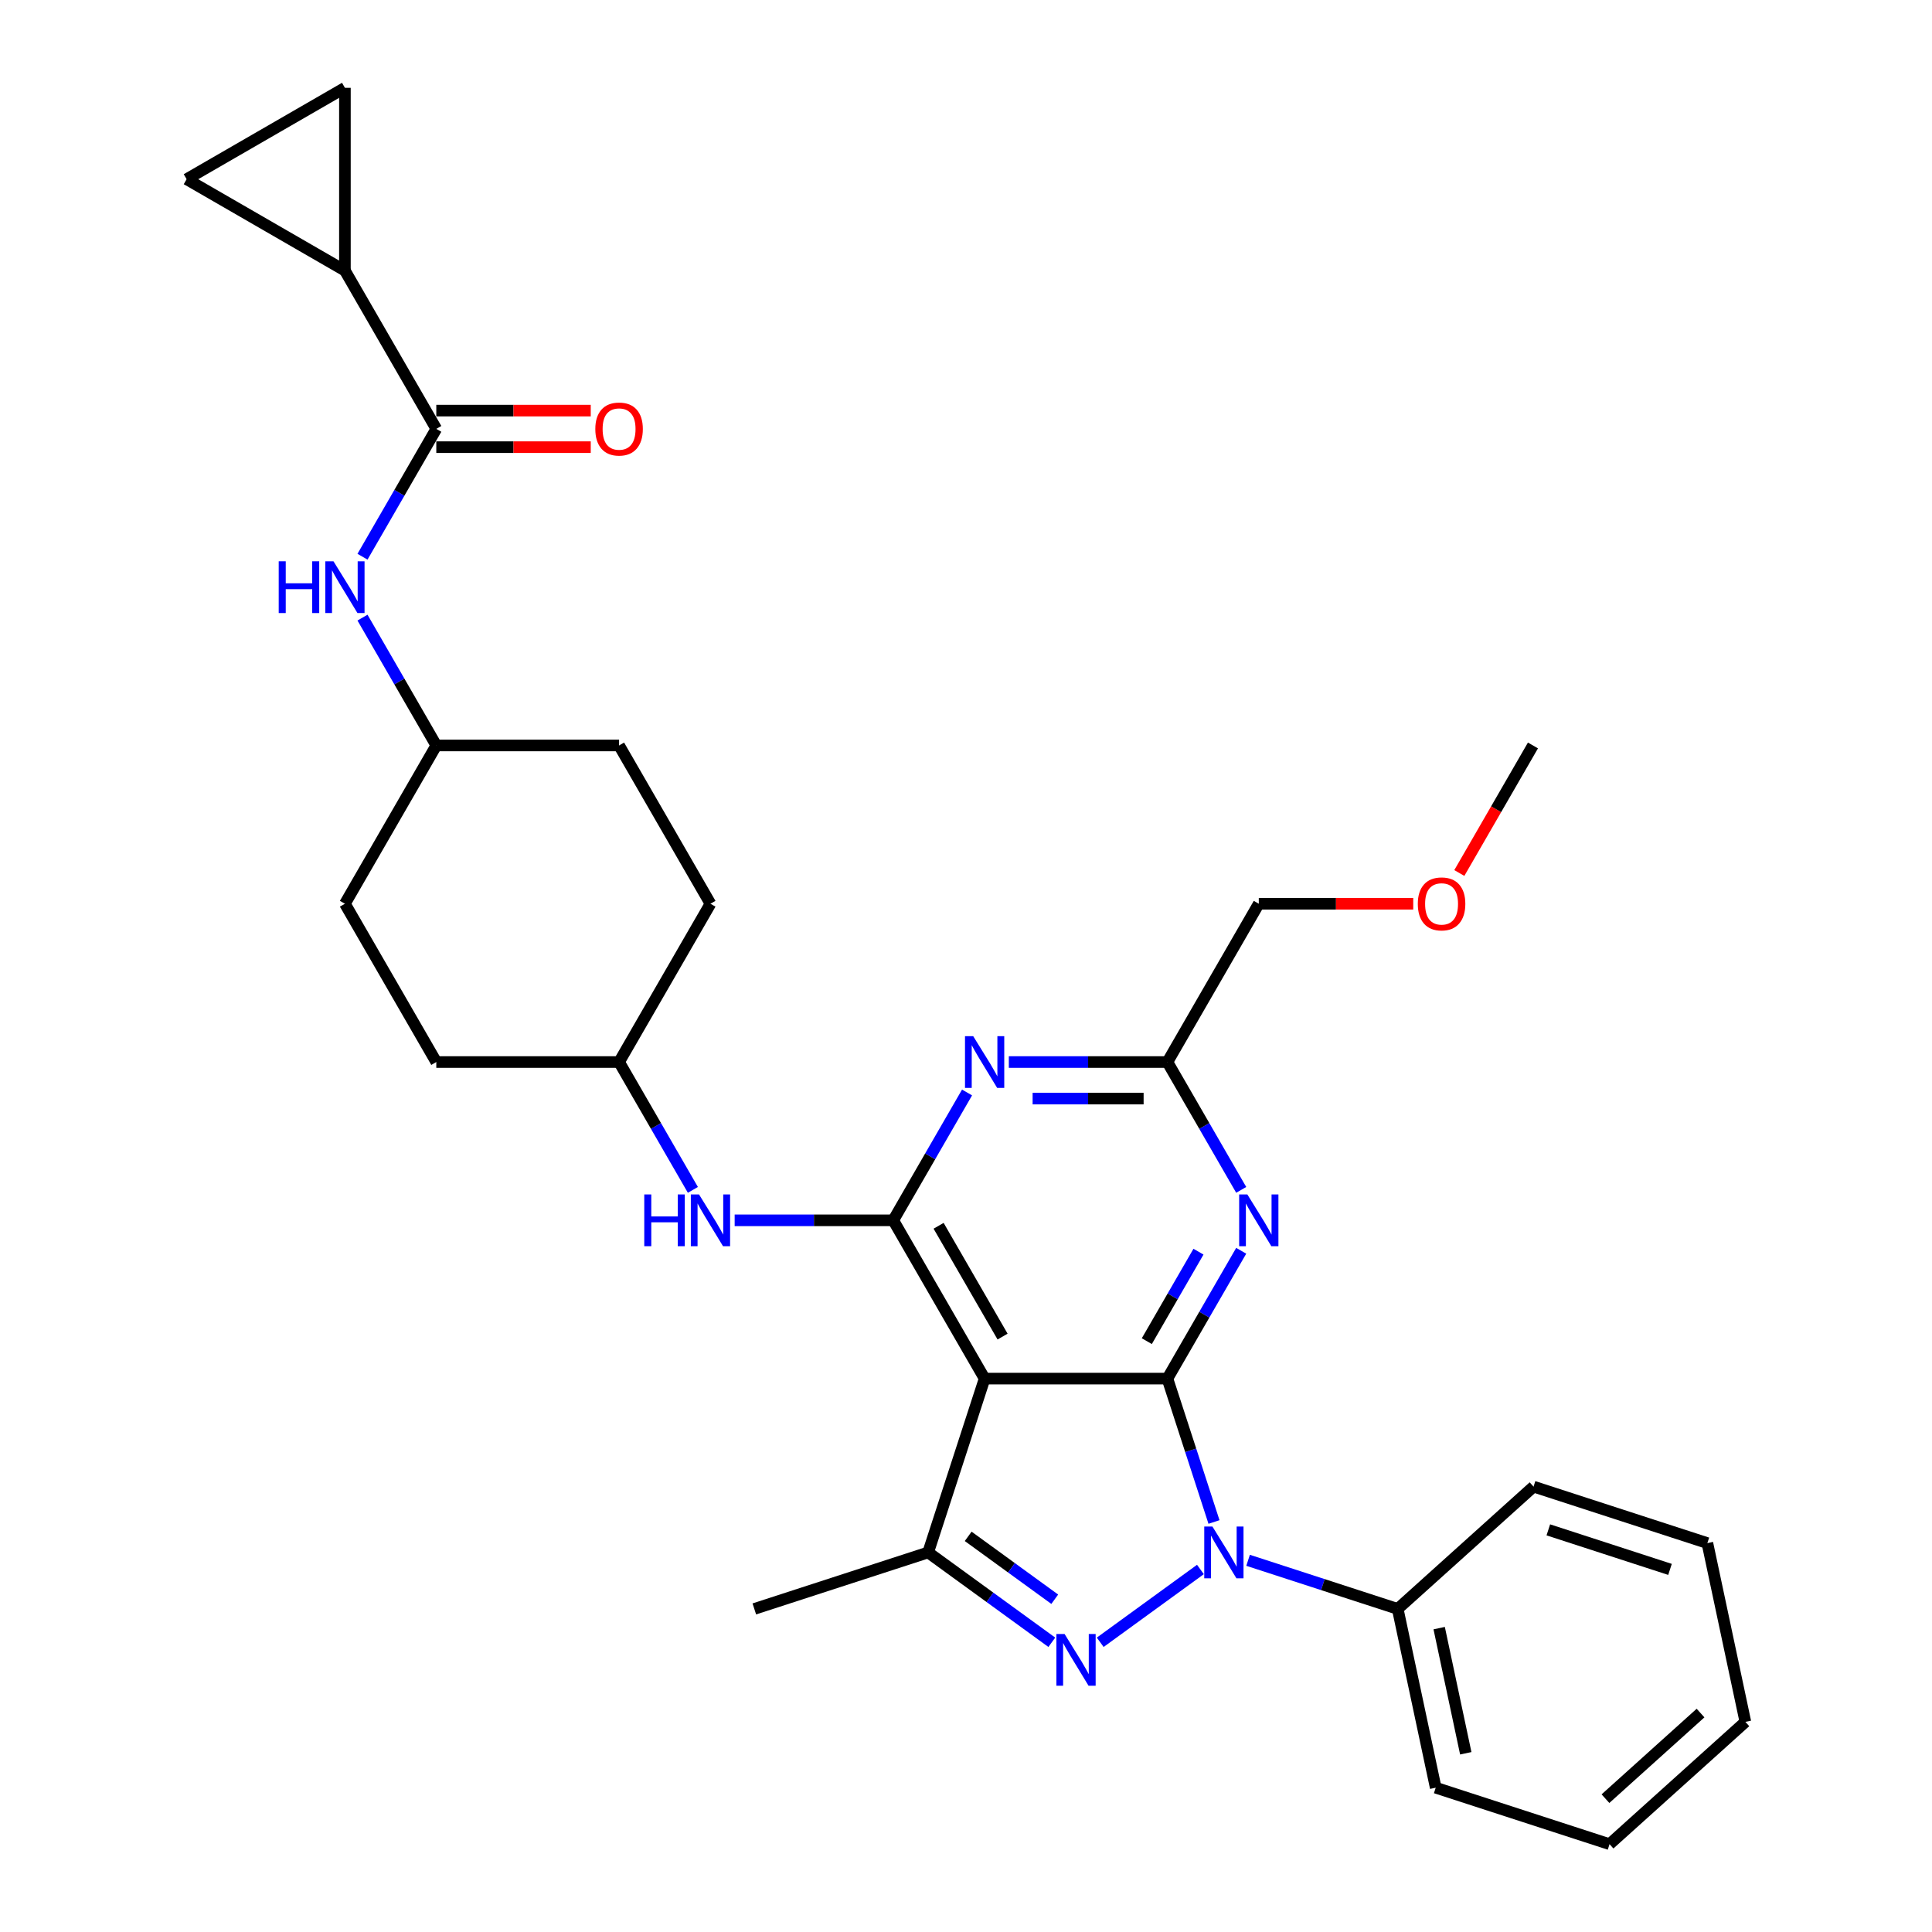 <?xml version='1.0' encoding='iso-8859-1'?>
<svg version='1.1' baseProfile='full'
              xmlns='http://www.w3.org/2000/svg'
                      xmlns:rdkit='http://www.rdkit.org/xml'
                      xmlns:xlink='http://www.w3.org/1999/xlink'
                  xml:space='preserve'
width='1000px' height='1000px' viewBox='0 0 1000 1000'>
<!-- END OF HEADER -->
<rect style='opacity:1.0;fill:#FFFFFF;stroke:none' width='1000' height='1000' x='0' y='0'> </rect>
<path class='bond-0' d='M 187.627,319.679 L 206.728,352.763' style='fill:none;fill-rule:evenodd;stroke:#0000FF;stroke-width:6px;stroke-linecap:butt;stroke-linejoin:miter;stroke-opacity:1' />
<path class='bond-0' d='M 206.728,352.763 L 225.829,385.848' style='fill:none;fill-rule:evenodd;stroke:#000000;stroke-width:6px;stroke-linecap:butt;stroke-linejoin:miter;stroke-opacity:1' />
<path class='bond-1' d='M 187.627,288.157 L 206.728,255.073' style='fill:none;fill-rule:evenodd;stroke:#0000FF;stroke-width:6px;stroke-linecap:butt;stroke-linejoin:miter;stroke-opacity:1' />
<path class='bond-1' d='M 206.728,255.073 L 225.829,221.988' style='fill:none;fill-rule:evenodd;stroke:#000000;stroke-width:6px;stroke-linecap:butt;stroke-linejoin:miter;stroke-opacity:1' />
<path class='bond-2' d='M 178.527,140.059 L 96.598,92.757' style='fill:none;fill-rule:evenodd;stroke:#000000;stroke-width:6px;stroke-linecap:butt;stroke-linejoin:miter;stroke-opacity:1' />
<path class='bond-3' d='M 178.527,140.059 L 178.527,45.455' style='fill:none;fill-rule:evenodd;stroke:#000000;stroke-width:6px;stroke-linecap:butt;stroke-linejoin:miter;stroke-opacity:1' />
<path class='bond-4' d='M 178.527,140.059 L 225.829,221.988' style='fill:none;fill-rule:evenodd;stroke:#000000;stroke-width:6px;stroke-linecap:butt;stroke-linejoin:miter;stroke-opacity:1' />
<path class='bond-5' d='M 225.829,231.449 L 265.8,231.449' style='fill:none;fill-rule:evenodd;stroke:#000000;stroke-width:6px;stroke-linecap:butt;stroke-linejoin:miter;stroke-opacity:1' />
<path class='bond-5' d='M 265.8,231.449 L 305.77,231.449' style='fill:none;fill-rule:evenodd;stroke:#FF0000;stroke-width:6px;stroke-linecap:butt;stroke-linejoin:miter;stroke-opacity:1' />
<path class='bond-5' d='M 225.829,212.528 L 265.8,212.528' style='fill:none;fill-rule:evenodd;stroke:#000000;stroke-width:6px;stroke-linecap:butt;stroke-linejoin:miter;stroke-opacity:1' />
<path class='bond-5' d='M 265.8,212.528 L 305.77,212.528' style='fill:none;fill-rule:evenodd;stroke:#FF0000;stroke-width:6px;stroke-linecap:butt;stroke-linejoin:miter;stroke-opacity:1' />
<path class='bond-6' d='M 96.598,92.757 L 178.527,45.455' style='fill:none;fill-rule:evenodd;stroke:#000000;stroke-width:6px;stroke-linecap:butt;stroke-linejoin:miter;stroke-opacity:1' />
<path class='bond-7' d='M 225.829,549.707 L 178.527,467.777' style='fill:none;fill-rule:evenodd;stroke:#000000;stroke-width:6px;stroke-linecap:butt;stroke-linejoin:miter;stroke-opacity:1' />
<path class='bond-8' d='M 225.829,549.707 L 320.434,549.707' style='fill:none;fill-rule:evenodd;stroke:#000000;stroke-width:6px;stroke-linecap:butt;stroke-linejoin:miter;stroke-opacity:1' />
<path class='bond-9' d='M 380.261,631.636 L 421.301,631.636' style='fill:none;fill-rule:evenodd;stroke:#0000FF;stroke-width:6px;stroke-linecap:butt;stroke-linejoin:miter;stroke-opacity:1' />
<path class='bond-9' d='M 421.301,631.636 L 462.34,631.636' style='fill:none;fill-rule:evenodd;stroke:#000000;stroke-width:6px;stroke-linecap:butt;stroke-linejoin:miter;stroke-opacity:1' />
<path class='bond-10' d='M 358.636,615.875 L 339.535,582.791' style='fill:none;fill-rule:evenodd;stroke:#0000FF;stroke-width:6px;stroke-linecap:butt;stroke-linejoin:miter;stroke-opacity:1' />
<path class='bond-10' d='M 339.535,582.791 L 320.434,549.707' style='fill:none;fill-rule:evenodd;stroke:#000000;stroke-width:6px;stroke-linecap:butt;stroke-linejoin:miter;stroke-opacity:1' />
<path class='bond-11' d='M 178.527,467.777 L 225.829,385.848' style='fill:none;fill-rule:evenodd;stroke:#000000;stroke-width:6px;stroke-linecap:butt;stroke-linejoin:miter;stroke-opacity:1' />
<path class='bond-12' d='M 642.449,647.398 L 623.347,680.482' style='fill:none;fill-rule:evenodd;stroke:#0000FF;stroke-width:6px;stroke-linecap:butt;stroke-linejoin:miter;stroke-opacity:1' />
<path class='bond-12' d='M 623.347,680.482 L 604.246,713.566' style='fill:none;fill-rule:evenodd;stroke:#000000;stroke-width:6px;stroke-linecap:butt;stroke-linejoin:miter;stroke-opacity:1' />
<path class='bond-12' d='M 620.332,647.862 L 606.961,671.021' style='fill:none;fill-rule:evenodd;stroke:#0000FF;stroke-width:6px;stroke-linecap:butt;stroke-linejoin:miter;stroke-opacity:1' />
<path class='bond-12' d='M 606.961,671.021 L 593.591,694.18' style='fill:none;fill-rule:evenodd;stroke:#000000;stroke-width:6px;stroke-linecap:butt;stroke-linejoin:miter;stroke-opacity:1' />
<path class='bond-13' d='M 642.449,615.875 L 623.347,582.791' style='fill:none;fill-rule:evenodd;stroke:#0000FF;stroke-width:6px;stroke-linecap:butt;stroke-linejoin:miter;stroke-opacity:1' />
<path class='bond-13' d='M 623.347,582.791 L 604.246,549.707' style='fill:none;fill-rule:evenodd;stroke:#000000;stroke-width:6px;stroke-linecap:butt;stroke-linejoin:miter;stroke-opacity:1' />
<path class='bond-14' d='M 604.246,549.707 L 651.548,467.777' style='fill:none;fill-rule:evenodd;stroke:#000000;stroke-width:6px;stroke-linecap:butt;stroke-linejoin:miter;stroke-opacity:1' />
<path class='bond-15' d='M 604.246,549.707 L 563.207,549.707' style='fill:none;fill-rule:evenodd;stroke:#000000;stroke-width:6px;stroke-linecap:butt;stroke-linejoin:miter;stroke-opacity:1' />
<path class='bond-15' d='M 563.207,549.707 L 522.168,549.707' style='fill:none;fill-rule:evenodd;stroke:#0000FF;stroke-width:6px;stroke-linecap:butt;stroke-linejoin:miter;stroke-opacity:1' />
<path class='bond-15' d='M 591.934,568.628 L 563.207,568.628' style='fill:none;fill-rule:evenodd;stroke:#000000;stroke-width:6px;stroke-linecap:butt;stroke-linejoin:miter;stroke-opacity:1' />
<path class='bond-15' d='M 563.207,568.628 L 534.479,568.628' style='fill:none;fill-rule:evenodd;stroke:#0000FF;stroke-width:6px;stroke-linecap:butt;stroke-linejoin:miter;stroke-opacity:1' />
<path class='bond-16' d='M 500.542,565.468 L 481.441,598.552' style='fill:none;fill-rule:evenodd;stroke:#0000FF;stroke-width:6px;stroke-linecap:butt;stroke-linejoin:miter;stroke-opacity:1' />
<path class='bond-16' d='M 481.441,598.552 L 462.34,631.636' style='fill:none;fill-rule:evenodd;stroke:#000000;stroke-width:6px;stroke-linecap:butt;stroke-linejoin:miter;stroke-opacity:1' />
<path class='bond-17' d='M 462.34,631.636 L 509.642,713.566' style='fill:none;fill-rule:evenodd;stroke:#000000;stroke-width:6px;stroke-linecap:butt;stroke-linejoin:miter;stroke-opacity:1' />
<path class='bond-17' d='M 485.821,634.465 L 518.933,691.816' style='fill:none;fill-rule:evenodd;stroke:#000000;stroke-width:6px;stroke-linecap:butt;stroke-linejoin:miter;stroke-opacity:1' />
<path class='bond-18' d='M 480.408,803.54 L 390.434,832.774' style='fill:none;fill-rule:evenodd;stroke:#000000;stroke-width:6px;stroke-linecap:butt;stroke-linejoin:miter;stroke-opacity:1' />
<path class='bond-19' d='M 480.408,803.54 L 512.413,826.793' style='fill:none;fill-rule:evenodd;stroke:#000000;stroke-width:6px;stroke-linecap:butt;stroke-linejoin:miter;stroke-opacity:1' />
<path class='bond-19' d='M 512.413,826.793 L 544.419,850.047' style='fill:none;fill-rule:evenodd;stroke:#0000FF;stroke-width:6px;stroke-linecap:butt;stroke-linejoin:miter;stroke-opacity:1' />
<path class='bond-19' d='M 501.131,795.209 L 523.534,811.486' style='fill:none;fill-rule:evenodd;stroke:#000000;stroke-width:6px;stroke-linecap:butt;stroke-linejoin:miter;stroke-opacity:1' />
<path class='bond-19' d='M 523.534,811.486 L 545.938,827.763' style='fill:none;fill-rule:evenodd;stroke:#0000FF;stroke-width:6px;stroke-linecap:butt;stroke-linejoin:miter;stroke-opacity:1' />
<path class='bond-20' d='M 480.408,803.54 L 509.642,713.566' style='fill:none;fill-rule:evenodd;stroke:#000000;stroke-width:6px;stroke-linecap:butt;stroke-linejoin:miter;stroke-opacity:1' />
<path class='bond-21' d='M 569.47,850.047 L 621.342,812.359' style='fill:none;fill-rule:evenodd;stroke:#0000FF;stroke-width:6px;stroke-linecap:butt;stroke-linejoin:miter;stroke-opacity:1' />
<path class='bond-22' d='M 628.359,787.779 L 616.303,750.673' style='fill:none;fill-rule:evenodd;stroke:#0000FF;stroke-width:6px;stroke-linecap:butt;stroke-linejoin:miter;stroke-opacity:1' />
<path class='bond-22' d='M 616.303,750.673 L 604.246,713.566' style='fill:none;fill-rule:evenodd;stroke:#000000;stroke-width:6px;stroke-linecap:butt;stroke-linejoin:miter;stroke-opacity:1' />
<path class='bond-23' d='M 646.006,807.61 L 684.73,820.192' style='fill:none;fill-rule:evenodd;stroke:#0000FF;stroke-width:6px;stroke-linecap:butt;stroke-linejoin:miter;stroke-opacity:1' />
<path class='bond-23' d='M 684.73,820.192 L 723.454,832.774' style='fill:none;fill-rule:evenodd;stroke:#000000;stroke-width:6px;stroke-linecap:butt;stroke-linejoin:miter;stroke-opacity:1' />
<path class='bond-24' d='M 604.246,713.566 L 509.642,713.566' style='fill:none;fill-rule:evenodd;stroke:#000000;stroke-width:6px;stroke-linecap:butt;stroke-linejoin:miter;stroke-opacity:1' />
<path class='bond-25' d='M 651.548,467.777 L 691.519,467.777' style='fill:none;fill-rule:evenodd;stroke:#000000;stroke-width:6px;stroke-linecap:butt;stroke-linejoin:miter;stroke-opacity:1' />
<path class='bond-25' d='M 691.519,467.777 L 731.489,467.777' style='fill:none;fill-rule:evenodd;stroke:#FF0000;stroke-width:6px;stroke-linecap:butt;stroke-linejoin:miter;stroke-opacity:1' />
<path class='bond-26' d='M 755.339,451.865 L 774.397,418.856' style='fill:none;fill-rule:evenodd;stroke:#FF0000;stroke-width:6px;stroke-linecap:butt;stroke-linejoin:miter;stroke-opacity:1' />
<path class='bond-26' d='M 774.397,418.856 L 793.455,385.848' style='fill:none;fill-rule:evenodd;stroke:#000000;stroke-width:6px;stroke-linecap:butt;stroke-linejoin:miter;stroke-opacity:1' />
<path class='bond-27' d='M 723.454,832.774 L 743.124,925.311' style='fill:none;fill-rule:evenodd;stroke:#000000;stroke-width:6px;stroke-linecap:butt;stroke-linejoin:miter;stroke-opacity:1' />
<path class='bond-27' d='M 744.912,842.721 L 758.681,907.497' style='fill:none;fill-rule:evenodd;stroke:#000000;stroke-width:6px;stroke-linecap:butt;stroke-linejoin:miter;stroke-opacity:1' />
<path class='bond-28' d='M 723.454,832.774 L 793.759,769.472' style='fill:none;fill-rule:evenodd;stroke:#000000;stroke-width:6px;stroke-linecap:butt;stroke-linejoin:miter;stroke-opacity:1' />
<path class='bond-29' d='M 743.124,925.311 L 833.098,954.545' style='fill:none;fill-rule:evenodd;stroke:#000000;stroke-width:6px;stroke-linecap:butt;stroke-linejoin:miter;stroke-opacity:1' />
<path class='bond-30' d='M 793.759,769.472 L 883.733,798.706' style='fill:none;fill-rule:evenodd;stroke:#000000;stroke-width:6px;stroke-linecap:butt;stroke-linejoin:miter;stroke-opacity:1' />
<path class='bond-30' d='M 801.408,791.852 L 864.39,812.316' style='fill:none;fill-rule:evenodd;stroke:#000000;stroke-width:6px;stroke-linecap:butt;stroke-linejoin:miter;stroke-opacity:1' />
<path class='bond-31' d='M 833.098,954.545 L 903.402,891.243' style='fill:none;fill-rule:evenodd;stroke:#000000;stroke-width:6px;stroke-linecap:butt;stroke-linejoin:miter;stroke-opacity:1' />
<path class='bond-31' d='M 830.983,930.989 L 880.196,886.677' style='fill:none;fill-rule:evenodd;stroke:#000000;stroke-width:6px;stroke-linecap:butt;stroke-linejoin:miter;stroke-opacity:1' />
<path class='bond-32' d='M 883.733,798.706 L 903.402,891.243' style='fill:none;fill-rule:evenodd;stroke:#000000;stroke-width:6px;stroke-linecap:butt;stroke-linejoin:miter;stroke-opacity:1' />
<path class='bond-33' d='M 225.829,385.848 L 320.434,385.848' style='fill:none;fill-rule:evenodd;stroke:#000000;stroke-width:6px;stroke-linecap:butt;stroke-linejoin:miter;stroke-opacity:1' />
<path class='bond-34' d='M 320.434,385.848 L 367.736,467.777' style='fill:none;fill-rule:evenodd;stroke:#000000;stroke-width:6px;stroke-linecap:butt;stroke-linejoin:miter;stroke-opacity:1' />
<path class='bond-35' d='M 367.736,467.777 L 320.434,549.707' style='fill:none;fill-rule:evenodd;stroke:#000000;stroke-width:6px;stroke-linecap:butt;stroke-linejoin:miter;stroke-opacity:1' />
<path  class='atom-0' d='M 144.262 290.522
L 147.895 290.522
L 147.895 301.912
L 161.593 301.912
L 161.593 290.522
L 165.226 290.522
L 165.226 317.314
L 161.593 317.314
L 161.593 304.94
L 147.895 304.94
L 147.895 317.314
L 144.262 317.314
L 144.262 290.522
' fill='#0000FF'/>
<path  class='atom-0' d='M 172.605 290.522
L 181.384 304.713
Q 182.255 306.113, 183.655 308.648
Q 185.055 311.184, 185.131 311.335
L 185.131 290.522
L 188.688 290.522
L 188.688 317.314
L 185.017 317.314
L 175.595 301.799
Q 174.497 299.982, 173.324 297.901
Q 172.189 295.82, 171.848 295.177
L 171.848 317.314
L 168.367 317.314
L 168.367 290.522
L 172.605 290.522
' fill='#0000FF'/>
<path  class='atom-3' d='M 308.135 222.064
Q 308.135 215.631, 311.314 212.036
Q 314.493 208.441, 320.434 208.441
Q 326.375 208.441, 329.553 212.036
Q 332.732 215.631, 332.732 222.064
Q 332.732 228.573, 329.516 232.281
Q 326.299 235.952, 320.434 235.952
Q 314.53 235.952, 311.314 232.281
Q 308.135 228.611, 308.135 222.064
M 320.434 232.925
Q 324.521 232.925, 326.715 230.2
Q 328.948 227.438, 328.948 222.064
Q 328.948 216.804, 326.715 214.155
Q 324.521 211.468, 320.434 211.468
Q 316.347 211.468, 314.114 214.117
Q 311.919 216.766, 311.919 222.064
Q 311.919 227.475, 314.114 230.2
Q 316.347 232.925, 320.434 232.925
' fill='#FF0000'/>
<path  class='atom-7' d='M 333.47 618.241
L 337.103 618.241
L 337.103 629.631
L 350.802 629.631
L 350.802 618.241
L 354.434 618.241
L 354.434 645.032
L 350.802 645.032
L 350.802 632.658
L 337.103 632.658
L 337.103 645.032
L 333.47 645.032
L 333.47 618.241
' fill='#0000FF'/>
<path  class='atom-7' d='M 361.814 618.241
L 370.593 632.431
Q 371.463 633.831, 372.863 636.367
Q 374.263 638.902, 374.339 639.053
L 374.339 618.241
L 377.896 618.241
L 377.896 645.032
L 374.226 645.032
L 364.803 629.517
Q 363.706 627.701, 362.533 625.62
Q 361.397 623.538, 361.057 622.895
L 361.057 645.032
L 357.575 645.032
L 357.575 618.241
L 361.814 618.241
' fill='#0000FF'/>
<path  class='atom-9' d='M 645.626 618.241
L 654.405 632.431
Q 655.276 633.831, 656.676 636.367
Q 658.076 638.902, 658.152 639.053
L 658.152 618.241
L 661.709 618.241
L 661.709 645.032
L 658.038 645.032
L 648.616 629.517
Q 647.518 627.701, 646.345 625.62
Q 645.21 623.538, 644.869 622.895
L 644.869 645.032
L 641.388 645.032
L 641.388 618.241
L 645.626 618.241
' fill='#0000FF'/>
<path  class='atom-11' d='M 503.72 536.311
L 512.499 550.502
Q 513.369 551.902, 514.77 554.437
Q 516.17 556.972, 516.245 557.124
L 516.245 536.311
L 519.802 536.311
L 519.802 563.103
L 516.132 563.103
L 506.709 547.588
Q 505.612 545.771, 504.439 543.69
Q 503.304 541.609, 502.963 540.965
L 502.963 563.103
L 499.482 563.103
L 499.482 536.311
L 503.72 536.311
' fill='#0000FF'/>
<path  class='atom-14' d='M 551.022 845.751
L 559.801 859.942
Q 560.671 861.342, 562.072 863.877
Q 563.472 866.413, 563.547 866.564
L 563.547 845.751
L 567.105 845.751
L 567.105 872.543
L 563.434 872.543
L 554.011 857.028
Q 552.914 855.211, 551.741 853.13
Q 550.606 851.049, 550.265 850.406
L 550.265 872.543
L 546.784 872.543
L 546.784 845.751
L 551.022 845.751
' fill='#0000FF'/>
<path  class='atom-15' d='M 627.558 790.144
L 636.338 804.335
Q 637.208 805.735, 638.608 808.27
Q 640.008 810.806, 640.084 810.957
L 640.084 790.144
L 643.641 790.144
L 643.641 816.936
L 639.97 816.936
L 630.548 801.421
Q 629.45 799.604, 628.277 797.523
Q 627.142 795.442, 626.801 794.799
L 626.801 816.936
L 623.32 816.936
L 623.32 790.144
L 627.558 790.144
' fill='#0000FF'/>
<path  class='atom-19' d='M 733.854 467.853
Q 733.854 461.42, 737.033 457.825
Q 740.211 454.23, 746.152 454.23
Q 752.094 454.23, 755.272 457.825
Q 758.451 461.42, 758.451 467.853
Q 758.451 474.362, 755.234 478.07
Q 752.018 481.741, 746.152 481.741
Q 740.249 481.741, 737.033 478.07
Q 733.854 474.4, 733.854 467.853
M 746.152 478.713
Q 750.239 478.713, 752.434 475.989
Q 754.667 473.226, 754.667 467.853
Q 754.667 462.593, 752.434 459.944
Q 750.239 457.257, 746.152 457.257
Q 742.066 457.257, 739.833 459.906
Q 737.638 462.555, 737.638 467.853
Q 737.638 473.264, 739.833 475.989
Q 742.066 478.713, 746.152 478.713
' fill='#FF0000'/>
</svg>
